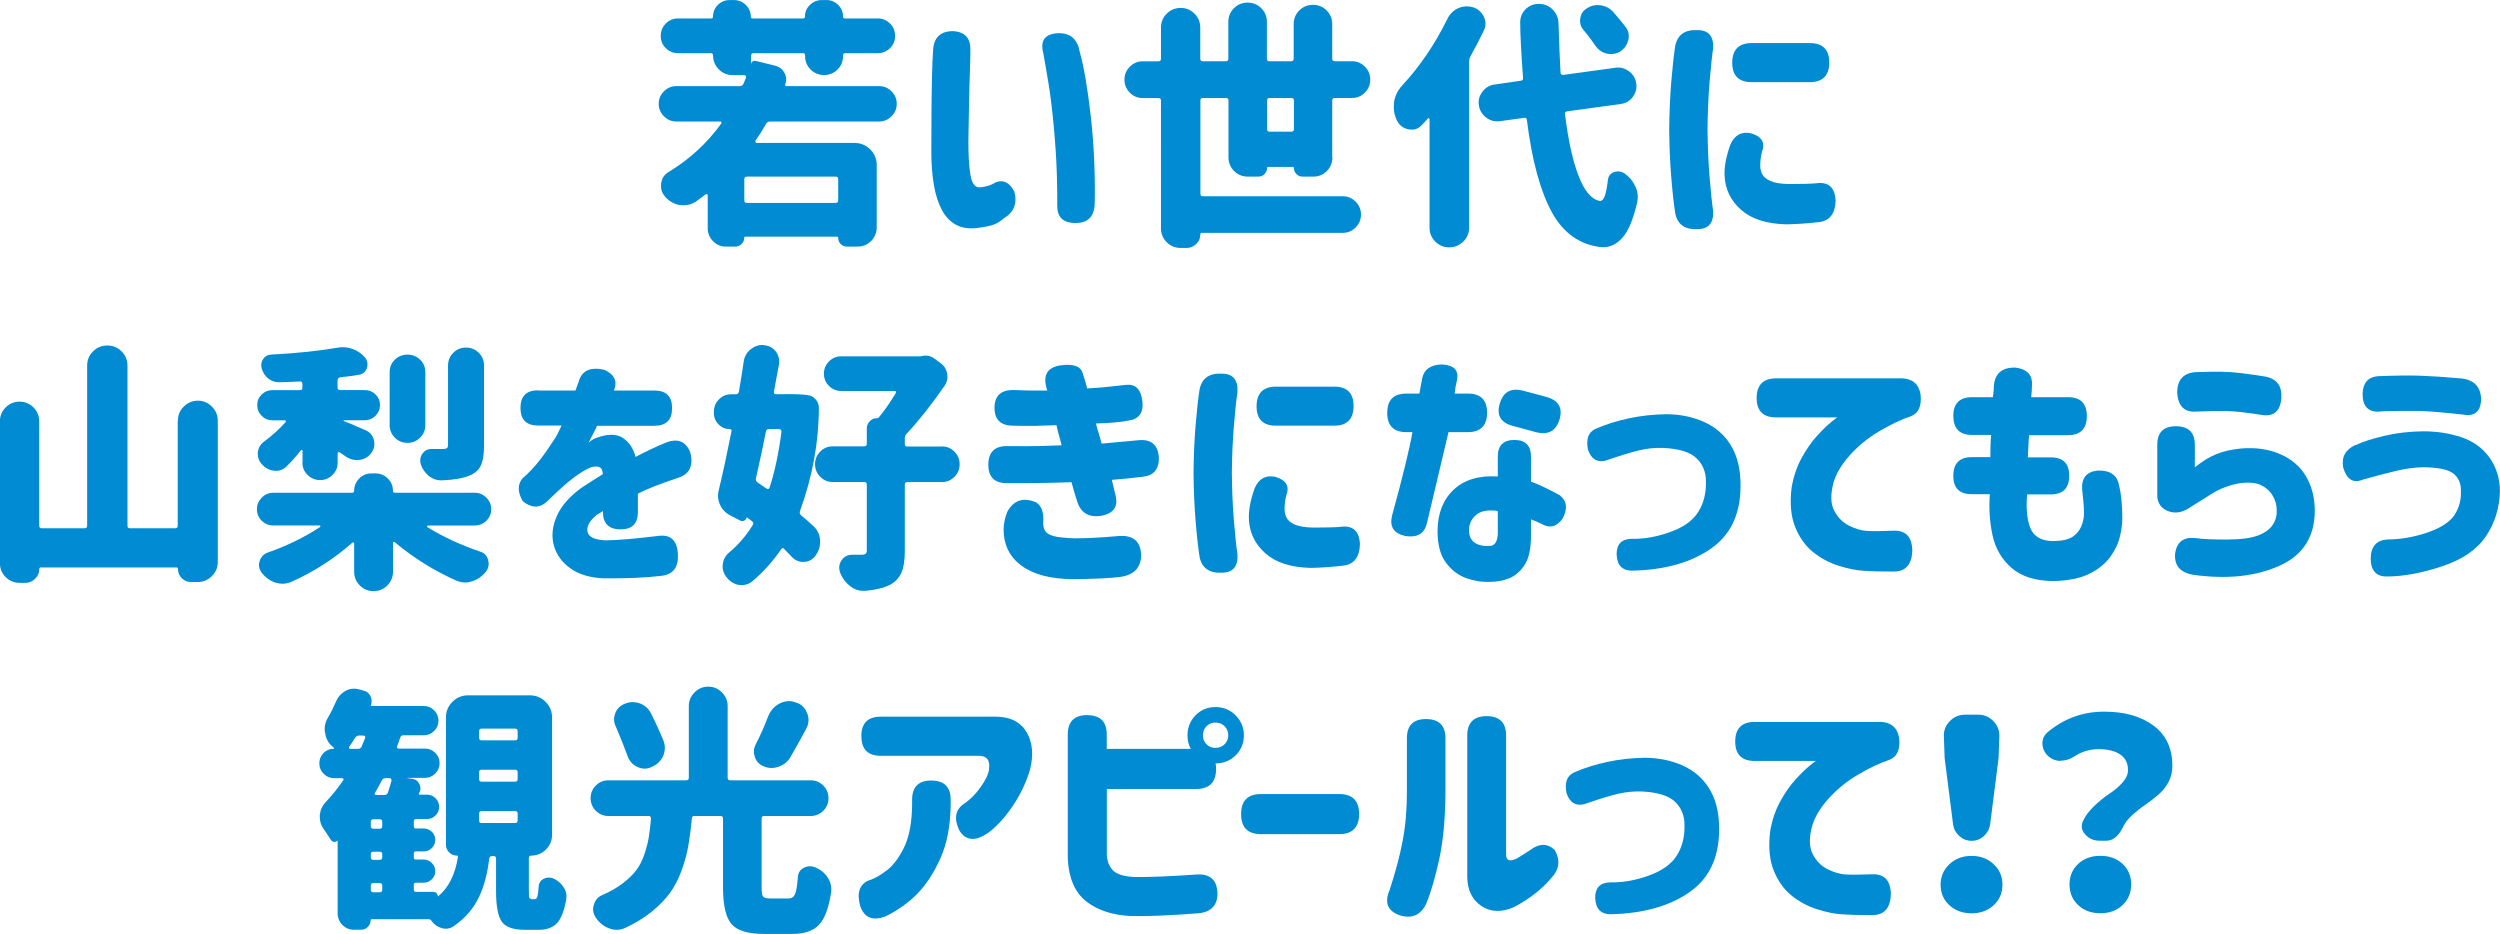 <?xml version="1.0" encoding="UTF-8"?><svg id="_イヤー_2" xmlns="http://www.w3.org/2000/svg" width="334.74" height="125.05" viewBox="0 0 334.74 125.05"><defs><style>.cls-1{fill:#008bd3;}</style></defs><g id="_イヤー_2-2"><g><path class="cls-1" d="M117.7,16.27h-14.59c-.23,0-.4,.09-.51,.27-.43,.77-.91,1.54-1.44,2.29-.02,.07-.02,.14,.02,.21s.08,.1,.15,.1h13.09c.82,0,1.52,.29,2.1,.87s.87,1.28,.87,2.1v8.31c0,.73-.25,1.34-.75,1.85-.5,.5-1.12,.75-1.85,.75h-1.4c-.32,0-.59-.11-.82-.34-.23-.23-.34-.51-.34-.85,0-.09-.05-.14-.14-.14h-12.3c-.09,0-.14,.05-.14,.14,0,.34-.12,.63-.36,.85-.24,.23-.52,.34-.84,.34h-1.26c-.66,0-1.23-.24-1.71-.72s-.72-1.06-.72-1.74v-4.41c0-.07-.03-.12-.1-.15s-.12-.03-.17,.02c-.48,.36-.92,.7-1.33,.99-.5,.32-1.04,.48-1.61,.48-.18,0-.36-.01-.55-.03-.75-.14-1.4-.51-1.95-1.13-.36-.41-.55-.88-.55-1.4,0-.14,.01-.26,.03-.38,.09-.68,.43-1.2,1.03-1.54,2.78-1.69,5.12-3.84,7.01-6.46,.05-.07,.05-.13,.02-.19-.03-.06-.09-.09-.15-.09h-5.88c-.64,0-1.19-.23-1.66-.7-.47-.47-.7-1.03-.7-1.67s.23-1.21,.7-1.67c.47-.47,1.02-.7,1.66-.7h8.51c.23,0,.39-.1,.48-.31,.14-.32,.25-.59,.34-.82,.02-.09,.01-.17-.03-.24s-.11-.1-.21-.1h-1.54c-.73,0-1.35-.26-1.86-.77s-.77-1.13-.77-1.86c0-.21-.1-.31-.31-.31h-4.38c-.64,0-1.18-.22-1.64-.67s-.68-.99-.68-1.64,.23-1.2,.68-1.66c.46-.46,1-.68,1.64-.68h4.44c.16,0,.24-.08,.24-.24,0-.62,.22-1.14,.65-1.57,.43-.43,.96-.65,1.57-.65h.58c.62,0,1.15,.22,1.59,.65,.44,.43,.67,.96,.67,1.57,0,.16,.08,.24,.24,.24h6.77c.16,0,.24-.08,.24-.24,0-.62,.22-1.14,.67-1.57,.44-.43,.97-.65,1.59-.65h.62c.62,0,1.14,.22,1.57,.65,.43,.43,.65,.96,.65,1.57,0,.16,.08,.24,.24,.24h4.41c.64,0,1.18,.23,1.64,.68,.46,.46,.68,1.01,.68,1.66s-.23,1.2-.68,1.64-1,.67-1.64,.67h-4.34c-.21,0-.31,.1-.31,.31v.1c0,.71-.25,1.3-.75,1.79-.5,.49-1.1,.73-1.79,.73s-1.29-.24-1.79-.73c-.5-.49-.75-1.09-.75-1.79v-.1c0-.21-.09-.31-.27-.31h-6.63c-.23,0-.34,.11-.34,.34v1.09c.11-.34,.34-.47,.68-.38l2.53,.62c.57,.14,.99,.46,1.26,.96,.16,.3,.24,.59,.24,.89,0,.23-.05,.46-.14,.68-.02,.05-.02,.09,.02,.14,.03,.05,.08,.07,.15,.07h12.41c.64,0,1.19,.23,1.66,.7,.47,.47,.7,1.03,.7,1.67s-.23,1.21-.7,1.67c-.47,.47-1.02,.7-1.66,.7Zm-5.81,10.9c.23,0,.34-.11,.34-.34v-2.84c0-.23-.11-.34-.34-.34h-11.89c-.23,0-.34,.11-.34,.34v2.84c0,.23,.11,.34,.34,.34h11.89Z"/><path class="cls-1" d="M124.94,6.73c.09-1.71,.98-2.56,2.67-2.56,1.59,.09,2.37,.95,2.32,2.56,0,.62-.02,1.63-.07,3.04-.05,1.41-.09,2.95-.12,4.6-.03,1.65-.06,3.17-.08,4.56,0,1.8,.08,3.26,.26,4.38,.17,1.12,.54,1.71,1.11,1.78,.64-.02,1.24-.16,1.81-.41,1.21-.77,2.2-.46,2.97,.96,.43,1.57-.03,2.77-1.4,3.59-.43,.39-.89,.67-1.37,.85-.48,.18-1.3,.34-2.46,.48-1.98,.16-3.46-.63-4.43-2.38s-1.45-4.4-1.45-7.98c0-1.46,0-3.08,.02-4.87,.01-1.79,.03-3.46,.07-5.02,.03-1.56,.09-2.75,.15-3.57Zm14.7,.17c-.34-1.59,.39-2.42,2.19-2.46,1.53,.02,2.44,.84,2.73,2.46,.57,2.01,1.06,4.89,1.49,8.66,.42,3.77,.6,7.6,.53,11.5,0,1.87-.85,2.8-2.56,2.8s-2.48-.8-2.46-2.39c.02-.75,0-2.08-.05-4s-.19-4.01-.39-6.29c-.21-2.28-.44-4.22-.7-5.83s-.52-3.09-.77-4.46Z"/><path class="cls-1" d="M178.41,21.05c0,.73-.25,1.34-.75,1.85-.5,.5-1.11,.75-1.81,.75h-1.44c-.32,0-.59-.11-.82-.34-.23-.23-.34-.5-.34-.82,0-.09-.05-.14-.14-.14h-3.32c-.09,0-.14,.05-.14,.14,0,.32-.11,.59-.34,.82-.23,.23-.5,.34-.82,.34h-1.4c-.73,0-1.34-.25-1.85-.75-.5-.5-.75-1.12-.75-1.85v-7.59c0-.23-.11-.34-.34-.34h-3.08c-.23,0-.34,.11-.34,.34v12.48c0,.23,.11,.34,.34,.34h18.73c.66,0,1.23,.24,1.71,.72s.72,1.05,.72,1.73-.24,1.25-.72,1.73-1.05,.72-1.71,.72h-18.87c-.14,0-.21,.07-.21,.21,0,.5-.18,.93-.55,1.28-.36,.35-.8,.53-1.3,.53h-.79c-.73,0-1.35-.26-1.86-.77s-.77-1.13-.77-1.86V13.47c0-.23-.11-.34-.34-.34h-2.12c-.66,0-1.23-.24-1.71-.72s-.72-1.06-.72-1.74,.24-1.26,.72-1.74,1.05-.72,1.71-.72h2.12c.23,0,.34-.11,.34-.34V3.69c0-.73,.26-1.35,.77-1.86s1.13-.77,1.86-.77,1.35,.26,1.86,.77,.77,1.13,.77,1.86V7.86c0,.23,.11,.34,.34,.34h3.08c.23,0,.34-.11,.34-.34V2.91c0-.71,.25-1.31,.75-1.81,.5-.5,1.11-.75,1.83-.75s1.33,.25,1.83,.75c.5,.5,.75,1.11,.75,1.81V7.86c0,.23,.11,.34,.34,.34h2.91c.23,0,.34-.11,.34-.34V3.21c0-.71,.25-1.31,.75-1.81,.5-.5,1.11-.75,1.83-.75s1.33,.25,1.83,.75c.5,.5,.75,1.11,.75,1.81V7.86c0,.23,.11,.34,.34,.34h2.32c.66,0,1.23,.24,1.71,.72s.72,1.06,.72,1.74-.24,1.26-.72,1.74-1.05,.72-1.71,.72h-2.32c-.23,0-.34,.11-.34,.34v7.59Zm-8.75-3.76c0,.23,.11,.34,.34,.34h2.91c.23,0,.34-.11,.34-.34v-3.83c0-.23-.11-.34-.34-.34h-2.91c-.23,0-.34,.11-.34,.34v3.83Z"/><path class="cls-1" d="M193.8,2.53c.32-.66,.81-1.14,1.47-1.44,.36-.16,.74-.24,1.13-.24,.3,0,.59,.05,.89,.14,.64,.23,1.1,.65,1.4,1.26,.14,.32,.21,.63,.21,.92,0,.32-.08,.64-.24,.96-.57,1.19-1.16,2.32-1.78,3.42-.11,.21-.17,.42-.17,.65V30.49c0,.73-.26,1.35-.79,1.86-.52,.51-1.15,.77-1.88,.77s-1.35-.26-1.86-.77-.77-1.13-.77-1.86V15.93s-.03-.08-.09-.1c-.06-.02-.1-.01-.12,.03-.27,.3-.54,.58-.79,.85-.39,.43-.84,.65-1.37,.65-.14,0-.27-.01-.41-.03-.71-.14-1.23-.52-1.57-1.16-.3-.59-.44-1.21-.44-1.85,0-.18,.01-.38,.03-.58,.11-.84,.46-1.58,1.03-2.22,2.42-2.6,4.45-5.59,6.12-8.99Zm25.29,8.61c.02,.14,.03,.26,.03,.38,0,.52-.16,1-.48,1.44-.41,.55-.95,.87-1.61,.96l-7.21,.99c-.23,.05-.32,.18-.27,.41,.43,3.49,1.04,6.24,1.83,8.27,.79,2.03,1.74,3.13,2.85,3.32,.25,.02,.46-.19,.63-.63s.31-1.16,.43-2.14c.04-.52,.31-.89,.79-1.09,.21-.07,.4-.1,.58-.1,.27,0,.55,.08,.82,.24,.66,.46,1.15,1.04,1.47,1.74,.23,.46,.34,.92,.34,1.4,0,.25-.02,.49-.07,.72-.52,2.32-1.2,3.93-2.02,4.82-.75,.82-1.6,1.23-2.53,1.23h-.21c-2.89-.3-5.12-1.86-6.67-4.68-1.55-2.83-2.67-6.95-3.35-12.37-.02-.23-.15-.32-.38-.27l-3.21,.44c-.14,.02-.26,.03-.38,.03-.55,0-1.04-.17-1.47-.51-.55-.41-.88-.96-.99-1.64-.02-.14-.03-.26-.03-.38,0-.52,.17-1,.51-1.44,.41-.55,.95-.87,1.61-.96l3.52-.51c.23-.02,.33-.15,.31-.38-.25-3.4-.38-5.87-.38-7.42,0-.68,.23-1.26,.68-1.74,.5-.5,1.1-.75,1.81-.75s1.34,.25,1.85,.75c.5,.5,.76,1.12,.79,1.85,.07,2.42,.16,4.61,.27,6.6,.02,.23,.15,.33,.38,.31l6.97-.96c.11-.02,.24-.03,.38-.03,.52,0,1,.17,1.44,.51,.55,.41,.87,.95,.96,1.61Zm-1.44-7.55c.3,.39,.44,.81,.44,1.26,0,.18-.02,.35-.07,.51-.16,.66-.52,1.17-1.09,1.54-.39,.23-.79,.34-1.2,.34-.21,0-.41-.02-.62-.07-.62-.16-1.12-.51-1.5-1.06-.46-.68-.99-1.39-1.61-2.12-.3-.36-.44-.77-.44-1.23,0-.11,.01-.22,.03-.31,.09-.59,.39-1.04,.89-1.33,.43-.3,.91-.44,1.44-.44,.14,0,.26,.01,.38,.03,.66,.09,1.22,.38,1.67,.85,.62,.71,1.17,1.38,1.67,2.02Z"/><path class="cls-1" d="M224.32,6.08c.32-1.46,1.32-2.14,3.01-2.05,1.46,.02,2.14,.84,2.05,2.46-.16,1.07-.32,2.59-.48,4.56-.16,1.97-.25,4.04-.27,6.2,.02,2.3,.11,4.44,.27,6.41,.16,1.97,.32,3.49,.48,4.56,.09,1.62-.59,2.44-2.05,2.46-1.69,.09-2.69-.59-3.01-2.05-.21-1.32-.39-2.97-.55-4.96-.16-1.96-.25-4.06-.27-6.29v-.03c.02-2.26,.11-4.36,.27-6.32,.16-1.98,.34-3.63,.55-4.96Zm7.38,13.26c.55-1.25,1.46-1.75,2.73-1.5,1.46,.43,1.96,1.25,1.5,2.46-.14,.46-.22,1.04-.24,1.74-.02,.43,.06,.84,.24,1.23,.18,.39,.55,.71,1.11,.96,.56,.25,1.38,.39,2.48,.41,1.73,0,2.95-.03,3.66-.1,1.64-.23,2.51,.55,2.6,2.32-.05,1.73-.77,2.69-2.19,2.87-1.48,.18-2.95,.28-4.41,.31-2.67-.07-4.69-.72-6.08-1.97-1.39-1.24-2.12-2.77-2.19-4.6-.05-1.16,.22-2.54,.79-4.14Zm10.63-13.57c1.73,0,2.6,.87,2.6,2.6s-.87,2.63-2.6,2.63h-7.79c-1.73,0-2.6-.87-2.6-2.6s.87-2.63,2.6-2.63h7.79Z"/><path class="cls-1" d="M23.82,56.32c0-.73,.26-1.36,.79-1.88,.52-.52,1.15-.79,1.88-.79s1.36,.26,1.88,.79c.52,.52,.79,1.15,.79,1.88v18.94c0,.73-.26,1.36-.79,1.88-.52,.52-1.15,.79-1.88,.79h-.92c-.48,0-.89-.17-1.23-.51s-.51-.75-.51-1.23c0-.14-.07-.21-.21-.21H5.47c-.14,0-.21,.07-.21,.21,0,.5-.18,.93-.55,1.3-.37,.36-.8,.55-1.3,.55h-.79c-.73,0-1.35-.26-1.86-.77s-.77-1.13-.77-1.86v-19c0-.73,.26-1.35,.77-1.86s1.13-.77,1.86-.77,1.35,.26,1.86,.77,.77,1.13,.77,1.86v13.98c0,.23,.11,.34,.34,.34h5.74c.23,0,.34-.11,.34-.34v-21.43c0-.75,.26-1.39,.79-1.91,.52-.52,1.16-.79,1.91-.79s1.39,.26,1.91,.79c.52,.52,.79,1.16,.79,1.91v21.43c0,.23,.11,.34,.34,.34h6.05c.23,0,.34-.11,.34-.34v-14.05Z"/><path class="cls-1" d="M63.58,70.37h-6.29s-.08,.02-.1,.07c-.02,.05-.01,.09,.03,.14,2.1,1.3,4.45,2.39,7.08,3.28,.57,.18,.92,.56,1.06,1.13,.04,.18,.07,.35,.07,.51,0,.39-.13,.74-.38,1.06-.5,.62-1.11,1.04-1.81,1.26-.3,.11-.6,.17-.92,.17-.41,0-.81-.08-1.2-.24-3.01-1.34-5.77-3.06-8.27-5.16-.05-.05-.1-.05-.15-.02s-.08,.09-.08,.15v3.83c0,.73-.26,1.34-.77,1.85-.51,.5-1.12,.75-1.83,.75s-1.32-.25-1.83-.75c-.51-.5-.77-1.12-.77-1.85v-3.76c0-.07-.03-.12-.09-.15s-.11-.03-.15,.02c-2.42,2.14-5.13,3.88-8.13,5.23-.41,.18-.82,.27-1.23,.27-.3,0-.6-.05-.92-.14-.71-.23-1.31-.65-1.81-1.26-.27-.34-.41-.71-.41-1.09,0-.16,.02-.32,.07-.48,.16-.59,.52-.99,1.09-1.2,2.6-.91,4.93-2.05,7.01-3.42,.04-.02,.06-.06,.05-.12-.01-.06-.05-.09-.12-.09h-6.19c-.59,0-1.11-.21-1.54-.63-.43-.42-.65-.93-.65-1.54s.22-1.12,.65-1.56c.43-.43,.95-.65,1.54-.65h10.56c.18,0,.27-.09,.27-.27,0-.64,.23-1.18,.68-1.64,.46-.46,1-.68,1.64-.68h.55c.64,0,1.18,.23,1.64,.68,.46,.46,.68,1,.68,1.64,0,.18,.09,.27,.27,.27h10.7c.59,0,1.1,.22,1.54,.65,.43,.43,.65,.95,.65,1.56s-.22,1.12-.65,1.54c-.43,.42-.95,.63-1.54,.63Zm-23.07-8.41v-1.61s-.02-.08-.07-.1c-.05-.02-.09-.01-.14,.03-.64,.82-1.29,1.55-1.95,2.19-.41,.39-.87,.58-1.37,.58-.11,0-.23-.01-.34-.03-.64-.09-1.17-.39-1.61-.89-.34-.39-.51-.83-.51-1.33v-.24c.07-.59,.35-1.07,.85-1.44,1.05-.77,2-1.64,2.87-2.6,.04-.05,.06-.1,.03-.15-.02-.06-.07-.09-.14-.09h-1.67c-.55,0-1.02-.2-1.42-.6-.4-.4-.6-.88-.6-1.44s.2-1.03,.6-1.42c.4-.39,.87-.58,1.42-.58h3.69c.23,0,.34-.11,.34-.34v-.51c0-.09-.03-.17-.09-.24s-.14-.09-.26-.07c-.98,.05-1.89,.08-2.73,.1h-.07c-.52,0-.99-.16-1.4-.48-.43-.34-.73-.79-.89-1.33-.05-.16-.07-.32-.07-.48,0-.27,.08-.54,.24-.79,.25-.39,.6-.59,1.06-.62,3.44-.18,6.4-.49,8.89-.92,.23-.05,.47-.07,.72-.07,.46,0,.9,.08,1.33,.24,.68,.25,1.24,.64,1.67,1.16,.21,.27,.31,.57,.31,.89,0,.16-.02,.33-.07,.51-.18,.5-.54,.8-1.06,.89-.8,.14-1.64,.25-2.53,.34-.23,.05-.34,.18-.34,.41v.96c0,.23,.11,.34,.34,.34h3.32c.55,0,1.02,.19,1.42,.58,.4,.39,.6,.86,.6,1.42s-.2,1.04-.6,1.44c-.4,.4-.87,.6-1.42,.6h-2.8s-.07,.02-.07,.05,.01,.05,.03,.05c.87,.34,1.83,.75,2.91,1.23,.59,.25,.97,.68,1.13,1.3,.04,.18,.07,.36,.07,.55,0,.41-.13,.8-.38,1.16-.37,.52-.88,.84-1.54,.96-.16,.02-.31,.03-.44,.03-.48,0-.93-.14-1.37-.41-.3-.21-.6-.41-.92-.62-.07-.05-.13-.05-.19-.02s-.08,.09-.08,.15v1.23c0,.66-.23,1.22-.7,1.67-.47,.46-1.02,.68-1.66,.68s-1.19-.23-1.66-.68c-.47-.46-.7-1.01-.7-1.67Zm16.44-12.13v7.08c0,.66-.23,1.23-.7,1.69-.47,.47-1.03,.7-1.69,.7s-1.23-.23-1.69-.7c-.47-.47-.7-1.03-.7-1.69v-7.08c0-.66,.23-1.22,.7-1.67,.47-.46,1.03-.68,1.69-.68s1.22,.23,1.69,.68c.47,.46,.7,1.01,.7,1.67Zm7.86-.85v10.7c0,1.14-.14,2.01-.41,2.61-.27,.6-.78,1.07-1.5,1.38-.87,.36-2.11,.58-3.73,.65h-.1c-.59,0-1.14-.19-1.64-.58-.5-.41-.87-.93-1.09-1.57-.05-.18-.07-.36-.07-.55,0-.3,.09-.58,.27-.85,.3-.43,.69-.65,1.2-.65h1.54c.27,0,.46-.04,.56-.12,.1-.08,.15-.22,.15-.43v-10.6c0-.68,.23-1.26,.7-1.73,.47-.47,1.04-.7,1.71-.7s1.24,.23,1.71,.7c.47,.47,.7,1.04,.7,1.73Z"/><path class="cls-1" d="M72.06,52.29h4.99l.44-1.2c.41-1.48,1.56-2,3.45-1.57,1.34,.62,1.77,1.54,1.26,2.77h5.43c1.57,0,2.36,.79,2.36,2.36s-.79,2.36-2.36,2.36h-7.69c0,.07-.14,.35-.41,.85-.27,.5-.51,.97-.72,1.4,.02-.02,.15-.12,.39-.29s.44-.28,.6-.32c1.53-.57,2.72-.58,3.57-.03s1.43,1.4,1.73,2.56c1.28-.68,2.57-1.3,3.9-1.85,1.66-.71,2.8-.3,3.42,1.23,.46,1.8-.09,2.94-1.64,3.42-2.46,.82-4.25,1.53-5.37,2.12v2.46c0,1.55-.78,2.32-2.32,2.32s-2.36-.77-2.36-2.32v-.14s-.13,.1-.33,.22c-.19,.13-.36,.22-.5,.29-.98,.82-1.39,1.58-1.23,2.29,.16,.71,.99,1.08,2.5,1.13,1.59-.02,3.88-.22,6.87-.58,1.73-.27,2.64,.55,2.73,2.46,.09,1.73-.64,2.69-2.19,2.87-2.07,.25-4.65,.36-7.72,.34-1.8-.07-3.28-.5-4.43-1.3s-1.9-1.82-2.26-3.06c-.35-1.24-.23-2.55,.36-3.93,.59-1.38,1.71-2.66,3.35-3.85,.48-.32,.95-.63,1.42-.92,.47-.3,.94-.59,1.42-.89-.02-.41-.13-.69-.31-.85-.18-.16-.52-.21-1.03-.14-.43,.11-.97,.38-1.62,.8-.65,.42-1.33,.93-2.03,1.54-.71,.6-1.57,1.41-2.6,2.41-.96,.82-2.01,.77-3.14-.14-.71-1.25-.71-2.28,0-3.08,.82-.71,1.57-1.5,2.26-2.39s1.4-1.91,2.15-3.08c.16-.27,.32-.59,.5-.96,.17-.36,.27-.57,.29-.62h-3.14c-1.57,0-2.36-.79-2.36-2.36s.79-2.36,2.36-2.36Z"/><path class="cls-1" d="M105.19,52.77c1.44,0,2.44,.05,3.01,.14,.43,.07,.79,.27,1.06,.62,.25,.32,.38,.66,.38,1.03,0,4.6-.84,9.23-2.53,13.88-.07,.21-.02,.39,.14,.55,.64,.52,1.21,1.03,1.71,1.5,.57,.55,.85,1.23,.85,2.05,0,.71-.22,1.34-.65,1.91-.39,.5-.9,.76-1.54,.79h-.07c-.62,0-1.14-.24-1.57-.72-.3-.3-.63-.64-.99-1.03-.16-.16-.3-.14-.41,.07-1.12,1.64-2.43,3.09-3.93,4.34-.41,.3-.84,.44-1.3,.44-.16,0-.33-.01-.51-.03-.66-.16-1.2-.52-1.61-1.09-.32-.41-.48-.87-.48-1.37,0-.11,.01-.23,.03-.34,.09-.64,.39-1.16,.89-1.57,1.18-.98,2.22-2.19,3.11-3.62,.14-.21,.11-.38-.07-.51l-.65-.51s-.08-.03-.1,.03c-.05,.18-.16,.31-.34,.39-.18,.08-.35,.07-.51-.02l-1.4-.72c-.59-.32-1.03-.79-1.3-1.4-.18-.39-.27-.79-.27-1.2,0-.25,.03-.5,.1-.75,.52-2.14,1.09-4.77,1.71-7.9,.02-.18-.05-.27-.21-.27-.59,0-1.1-.21-1.52-.63-.42-.42-.63-.93-.63-1.52v-.17c0-.66,.23-1.22,.68-1.67,.46-.46,1-.68,1.64-.68h.62c.23,0,.36-.11,.41-.34,.21-1.18,.42-2.55,.65-4.1,.11-.66,.43-1.2,.96-1.61,.46-.36,.96-.55,1.5-.55,.09,0,.18,.01,.27,.03,.66,.07,1.18,.35,1.57,.85,.3,.41,.44,.84,.44,1.3,0,.14-.01,.29-.03,.44-.23,1.25-.46,2.47-.68,3.66-.02,.07,0,.14,.05,.21s.13,.1,.22,.1h1.3Zm-.55,5.02c0-.09-.03-.17-.09-.24s-.13-.1-.22-.1h-1.37c-.23,0-.37,.11-.41,.34-.27,1.44-.72,3.52-1.33,6.25-.05,.23,.02,.41,.21,.55,.41,.27,.82,.56,1.23,.85,.07,.05,.14,.06,.22,.03,.08-.02,.13-.07,.15-.14,.71-2.16,1.24-4.68,1.61-7.55Zm21.46,1.98c.66,0,1.22,.23,1.69,.7,.47,.47,.7,1.03,.7,1.69s-.23,1.23-.7,1.69c-.47,.47-1.03,.7-1.69,.7h-4.61c-.23,0-.34,.11-.34,.34v8.89c0,1.21-.14,2.16-.43,2.85-.29,.69-.79,1.25-1.52,1.66-.87,.43-1.98,.71-3.35,.82h-.27c-.64,0-1.22-.21-1.74-.62-.62-.48-1.07-1.09-1.37-1.85-.07-.23-.1-.44-.1-.65,0-.34,.1-.66,.31-.96,.34-.5,.8-.75,1.37-.75h1.26c.3,0,.5-.05,.6-.14,.1-.09,.15-.24,.15-.44v-8.82c0-.23-.11-.34-.34-.34h-4.2c-.66,0-1.23-.23-1.69-.7-.47-.47-.7-1.03-.7-1.69s.23-1.22,.7-1.69c.47-.47,1.03-.7,1.69-.7h4.2c.23,0,.34-.11,.34-.34v-2.05c0-.36,.13-.68,.39-.96s.58-.41,.94-.41c.11,0,.21-.03,.27-.1,.73-.87,1.49-1.96,2.29-3.28,.04-.05,.05-.1,.02-.17s-.08-.1-.15-.1h-7.18c-.64,0-1.19-.23-1.64-.68-.46-.46-.68-1-.68-1.64s.23-1.18,.68-1.64c.46-.46,1-.68,1.64-.68h10.56c.07,0,.14-.01,.21-.03,.18-.05,.36-.07,.55-.07,.41,0,.8,.14,1.16,.41l.89,.65c.46,.36,.73,.83,.82,1.4,.02,.14,.03,.26,.03,.38,0,.43-.13,.83-.38,1.2-1.82,2.62-3.52,4.76-5.09,6.43-.16,.16-.24,.35-.24,.58v.79c0,.23,.11,.34,.34,.34h4.61Z"/><path class="cls-1" d="M135.61,52.22c1.3,.05,2.12,.07,2.48,.07h2.14c-.66-1.91-.11-3.03,1.64-3.35,1.75-.27,2.78,.05,3.08,.97,.3,.92,.5,1.62,.62,2.1,1.39-.07,3.12-.23,5.2-.48,1.28-.14,2,.59,2.19,2.19,.18,1.55-.46,2.42-1.91,2.6-1,.21-2.44,.33-4.31,.38,.11,.46,.24,.91,.38,1.35s.26,.89,.38,1.35c1.28-.11,3.01-.27,5.2-.48,1.48-.05,2.3,.68,2.46,2.19,.09,1.66-.64,2.58-2.19,2.73-1.53,.18-2.89,.32-4.1,.41l.55,2.32c.25,1.3-.34,2.12-1.78,2.46-1.78,.34-2.92-.3-3.42-1.91-.3-.93-.55-1.79-.75-2.56-1.25,.05-2.44,.08-3.55,.1-1.12,.02-1.9,.03-2.36,.03h-2.77c-1.64,0-2.46-.82-2.46-2.46s.82-2.5,2.46-2.5c2.03,.02,3.42,.02,4.19,0,.76-.02,1.82-.06,3.16-.1-.11-.48-.23-.94-.36-1.38s-.23-.88-.32-1.32c-1.3,.05-2.22,.07-2.75,.09-.54,.01-1.17,.01-1.91,0-.74-.01-1.12-.02-1.14-.02-1.66,0-2.5-.8-2.5-2.39s.83-2.39,2.5-2.39Zm-.72,16.27c.87-1.53,2.14-1.94,3.83-1.23,.75,.46,1.07,1.39,.96,2.8,0,.41,.09,.76,.27,1.04,.18,.29,.55,.51,1.09,.67,.55,.16,1.5,.26,2.87,.31,1.59,0,3.55-.1,5.88-.31,1.96-.14,2.96,.73,3.01,2.6-.05,1.64-.96,2.6-2.73,2.87-1.39,.18-3.51,.28-6.36,.31-3.03-.02-5.34-.63-6.94-1.81-1.6-1.18-2.39-2.81-2.39-4.89,.02-.8,.19-1.58,.51-2.36Z"/><path class="cls-1" d="M160.63,52.08c.32-1.46,1.32-2.14,3.01-2.05,1.46,.02,2.14,.84,2.05,2.46-.16,1.07-.32,2.59-.48,4.56-.16,1.97-.25,4.04-.27,6.2,.02,2.3,.11,4.44,.27,6.41,.16,1.97,.32,3.49,.48,4.56,.09,1.62-.59,2.44-2.05,2.46-1.69,.09-2.69-.59-3.01-2.05-.21-1.32-.39-2.97-.55-4.96-.16-1.96-.25-4.06-.27-6.29v-.03c.02-2.26,.11-4.36,.27-6.32,.16-1.98,.34-3.63,.55-4.96Zm7.38,13.26c.55-1.25,1.46-1.75,2.73-1.5,1.46,.43,1.96,1.25,1.5,2.46-.14,.46-.22,1.04-.24,1.74-.02,.43,.06,.84,.24,1.23,.18,.39,.55,.71,1.11,.96,.56,.25,1.38,.39,2.48,.41,1.73,0,2.95-.03,3.66-.1,1.64-.23,2.51,.55,2.6,2.32-.05,1.73-.77,2.69-2.19,2.87-1.48,.18-2.95,.28-4.41,.31-2.67-.07-4.69-.72-6.08-1.97-1.39-1.24-2.12-2.77-2.19-4.6-.05-1.16,.22-2.54,.79-4.14Zm10.63-13.57c1.73,0,2.6,.87,2.6,2.6s-.87,2.63-2.6,2.63h-7.79c-1.73,0-2.6-.87-2.6-2.6s.87-2.63,2.6-2.63h7.79Z"/><path class="cls-1" d="M185.75,55.26c0-1.71,.85-2.56,2.56-2.56h1.74l.38-2.05c.25-1.21,1.14-1.82,2.67-1.85,1.59,.09,2.26,.8,1.98,2.12-.14,.55-.24,1.14-.31,1.78h1.78c1.71,0,2.56,.85,2.56,2.56s-.85,2.6-2.56,2.6h-2.6c-1.62,6.81-2.59,10.9-2.91,12.27-.34,1.34-1.3,1.89-2.87,1.64-1.55-.34-2.14-1.25-1.78-2.73,1.44-5.24,2.35-8.97,2.73-11.18h-.82c-1.71,0-2.56-.87-2.56-2.6Zm19.24,5.88v3.35c1.03,.36,2.3,.97,3.83,1.81,.98,.73,1.12,1.78,.41,3.14-.8,1.12-1.75,1.34-2.87,.68-.32-.16-.77-.35-1.37-.58v2.22c0,1.73-.29,3.04-.87,3.91s-1.28,1.47-2.1,1.78-1.65,.46-2.5,.46c-1.09,.05-2.17-.13-3.23-.51-1.06-.39-1.96-1.08-2.7-2.08-.74-1-1.11-2.42-1.11-4.24,.02-2.35,.75-4.19,2.17-5.52,1.42-1.33,3.39-1.92,5.9-1.76v-2.67c0-1.48,.74-2.22,2.22-2.22s2.22,.74,2.22,2.22Zm-5.47,11.96c.34-.02,.6-.19,.77-.51,.17-.32,.26-.74,.26-1.26v-2.91c-1.23-.18-2.17-.03-2.8,.44s-.99,1.14-1.06,1.98c-.02,.84,.22,1.45,.74,1.81,.51,.36,1.21,.51,2.1,.44Zm1.3-19.07c.46-1.57,1.5-2.14,3.14-1.71l3.08,.82c1.64,.46,2.23,1.46,1.78,3.01-.48,1.57-1.54,2.14-3.18,1.71l-3.04-.82c-1.66-.43-2.26-1.44-1.78-3.01Z"/><path class="cls-1" d="M213.9,57.31c1.23-.52,2.64-.96,4.22-1.3s3.26-.52,5.04-.55c1.85,.02,3.51,.37,5.01,1.04,1.49,.67,2.66,1.67,3.5,2.99,.84,1.32,1.3,2.95,1.37,4.89,.16,4.06-1.12,7.05-3.83,8.99-2.71,1.94-6.28,2.95-10.7,3.04-1.3,0-1.98-.72-2.05-2.15-.02-1.39,.66-2.1,2.05-2.12,1.59,.05,3.29-.25,5.09-.89,1.8-.64,3.06-1.54,3.79-2.7,.73-1.16,1.07-2.53,1.03-4.1,0-1.25-.42-2.28-1.26-3.09-.84-.81-2.3-1.27-4.38-1.38-1.12-.05-2.21,.06-3.26,.31-1.06,.25-2.39,.65-3.98,1.2-1.44,.59-2.4,.17-2.91-1.26-.32-1.53,.1-2.5,1.26-2.91Z"/><path class="cls-1" d="M254.62,50.65c1.44,.05,2.28,.75,2.53,2.12,.18,1.57-.25,2.56-1.3,2.97-1.25,.41-2.66,1.08-4.22,2-1.56,.92-2.89,2.02-4,3.28-1.11,1.26-1.82,2.48-2.14,3.64-.41,1.55-.38,2.79,.1,3.71s1.15,1.6,2,2.02c.85,.42,1.65,.66,2.38,.7,.91,.05,2.1,.03,3.55-.03,1.64-.07,2.48,.81,2.53,2.63-.05,1.91-.89,2.86-2.53,2.84-1.62,0-2.94-.03-3.96-.1-.96-.05-2.07-.27-3.35-.67s-2.43-1.02-3.47-1.86c-1.04-.84-1.83-1.97-2.39-3.38-.56-1.41-.71-3.16-.46-5.23,.25-1.46,.69-2.77,1.32-3.93,.63-1.16,1.31-2.15,2.05-2.96,.74-.81,1.37-1.43,1.9-1.86,.52-.43,.81-.65,.85-.65h-8.2c-1.73,0-2.6-.87-2.6-2.6s.87-2.63,2.6-2.63h16.82Z"/><path class="cls-1" d="M261.54,55.71c0-1.69,.84-2.53,2.53-2.53h2.77c.09-.64,.14-1.17,.14-1.61,.16-1.57,1.09-2.36,2.8-2.36,1.62,.18,2.38,.97,2.29,2.36,0,.43-.03,.97-.1,1.61h4.92c1.69,0,2.53,.84,2.53,2.53s-.84,2.56-2.53,2.56h-5.2c-.05,.5-.08,1-.1,1.5-.02,.5-.05,.99-.07,1.47h3.08c1.64,0,2.46,.82,2.46,2.46s-.82,2.5-2.46,2.5h-3.18c-.16,1.94,0,3.46,.46,4.56,.47,1.11,1.48,1.67,3.03,1.69,1.21-.02,2.08-.22,2.61-.58,.54-.36,.92-.83,1.16-1.4,.24-.57,.36-1.16,.36-1.78,0-.71-.08-1.73-.24-3.08-.14-1.57,.55-2.44,2.05-2.6,1.64-.07,2.6,.57,2.87,1.91,.3,1.19,.45,2.7,.45,4.55,0,.64-.1,1.42-.31,2.34s-.64,1.84-1.3,2.75c-.66,.91-1.6,1.67-2.8,2.27-1.21,.6-2.83,.93-4.85,.97-2.39-.02-4.25-.61-5.57-1.76-1.32-1.15-2.17-2.61-2.55-4.38-.38-1.77-.5-3.59-.36-5.49h-2.43c-1.64,0-2.46-.82-2.46-2.46s.82-2.5,2.46-2.5h2.5c0-.48,0-.97,.02-1.47,.01-.5,.04-1,.09-1.5h-2.53c-1.69,0-2.53-.84-2.53-2.53v-.03Z"/><path class="cls-1" d="M288.85,66.37v-6.8c0-1.66,.83-2.5,2.5-2.5s2.53,.83,2.53,2.5v3.01c.93-.77,1.88-1.36,2.85-1.76,.97-.4,2.09-.65,3.37-.77,2-.16,3.76,.1,5.28,.79s2.65,1.67,3.4,2.96c.75,1.29,1.14,2.79,1.16,4.49,.02,3.53-1.54,6.02-4.7,7.45s-7,1.85-11.54,1.23c-1.78-.3-2.6-1.25-2.46-2.87,.23-1.55,1.14-2.23,2.73-2.05,1,.14,2.43,.2,4.27,.19,1.85-.01,3.23-.2,4.15-.56,.92-.36,1.57-.85,1.95-1.45,.38-.6,.54-1.26,.5-1.97,0-.66-.18-1.3-.55-1.91-.37-.62-.9-1.09-1.61-1.42-.71-.33-1.72-.39-3.04-.19-1.3,.27-2.46,.73-3.49,1.37-1.03,.64-1.94,1.21-2.73,1.71-1.05,.77-2.06,.99-3.03,.65s-1.49-1.04-1.55-2.08Zm5.02-16.54c1.82-.07,3.28-.08,4.38-.03,1.09,.05,2.78,.25,5.06,.62,1.55,.3,2.27,1.26,2.15,2.91-.16,1.82-1.11,2.55-2.84,2.19-1.94-.3-3.43-.46-4.48-.48-1.09-.02-2.48,0-4.17,.07-1.53,.09-2.35-.77-2.46-2.6,.04-1.64,.83-2.53,2.36-2.67Z"/><path class="cls-1" d="M315.39,59.6c.98-.46,2.28-.87,3.9-1.25,1.62-.38,3.34-.58,5.16-.6,1.85,0,3.56,.27,5.14,.8,1.58,.54,2.83,1.44,3.74,2.72,.91,1.28,1.38,2.76,1.4,4.44-.05,2.28-.67,4.31-1.88,6.1-1.21,1.79-3.17,3.13-5.9,4.03-2.72,.9-5.19,1.35-7.4,1.35-1.41,0-2.12-.81-2.12-2.43,.02-1.59,.77-2.44,2.26-2.53,1.73,0,3.5-.31,5.31-.92,1.81-.62,3.03-1.41,3.66-2.38,.63-.97,.91-2.08,.84-3.33,0-.93-.34-1.67-1.01-2.2-.67-.54-2.02-.81-4.05-.84-1.09,.02-2.26,.18-3.49,.46-1.23,.29-2.77,.69-4.61,1.21-1.25,.52-2.12-.02-2.6-1.64-.25-1.39,.3-2.39,1.64-3.01Zm3.01-9.23c2.26-.09,4.1-.11,5.54-.07,1.46,.05,3.37,.17,5.74,.38,1.64,.23,2.48,1.15,2.53,2.77-.05,1.69-.89,2.37-2.53,2.05-2.37-.27-4.28-.43-5.74-.48-2.26,0-3.71,.01-4.38,.03-.66,.02-1,.05-1.03,.07-1.46,.05-2.19-.74-2.19-2.36,.04-1.48,.73-2.28,2.05-2.39Z"/><path class="cls-1" d="M71.14,120.4h.48c.14,0,.24-.11,.32-.32,.08-.22,.14-.68,.19-1.38,.02-.46,.24-.8,.65-1.03,.23-.11,.46-.17,.68-.17,.18,0,.38,.03,.58,.1,.59,.25,1.06,.64,1.4,1.16,.27,.39,.41,.81,.41,1.26,0,.11-.01,.24-.03,.38-.27,1.55-.69,2.62-1.25,3.21-.56,.59-1.37,.89-2.44,.89h-1.81c-1.57,0-2.62-.36-3.13-1.09-.51-.73-.77-2.08-.77-4.07v-4.38c0-.23-.11-.34-.34-.34h-.17c-.23,0-.37,.11-.41,.34-.23,2.03-.7,3.78-1.42,5.26-.72,1.48-1.83,2.75-3.33,3.79-.34,.23-.68,.34-1.03,.34-.18,0-.37-.02-.55-.07-.57-.16-1.04-.49-1.4-.99-.09-.14-.22-.21-.38-.21h-7.62c-.09,0-.14,.05-.14,.14,0,.34-.13,.64-.38,.89-.25,.25-.55,.38-.89,.38h-.96c-.62,0-1.13-.22-1.56-.65-.42-.43-.63-.96-.63-1.57v-9.67s-.02-.03-.07-.03c-.14,.14-.29,.19-.46,.15s-.3-.13-.39-.29c-.27-.43-.59-.91-.96-1.44-.34-.48-.51-1.01-.51-1.61v-.24c.07-.68,.33-1.26,.79-1.74,.84-.89,1.63-1.87,2.36-2.94,.04-.05,.05-.1,.02-.17s-.1-.1-.19-.1h-1.09c-.52,0-.98-.19-1.37-.58-.39-.39-.58-.84-.58-1.37v-.07c0-.52,.19-.97,.56-1.35s.83-.56,1.35-.56c.02,0,.04-.02,.05-.05s0-.06-.02-.09c-.02-.02-.05-.05-.07-.07-.62-.48-.98-1.1-1.09-1.88-.05-.18-.07-.36-.07-.55,0-.57,.16-1.1,.48-1.61,.39-.66,.74-1.37,1.06-2.12,.25-.59,.66-1.05,1.23-1.37,.36-.21,.75-.31,1.16-.31,.18,0,.38,.02,.58,.07l.65,.17c.43,.09,.75,.33,.96,.72,.11,.23,.17,.46,.17,.68,0,.18-.02,.35-.07,.51-.05,.11-.01,.17,.1,.17h6.97c.52,0,.98,.19,1.37,.58,.39,.39,.58,.85,.58,1.38s-.19,1-.58,1.38c-.39,.39-.84,.58-1.37,.58h-2.73c-.23,0-.38,.1-.44,.31-.16,.48-.3,.87-.41,1.16-.05,.07-.05,.14,0,.21,.04,.07,.11,.1,.21,.1h3.52c.52,0,.98,.19,1.37,.58,.39,.39,.58,.85,.58,1.38s-.19,1-.58,1.38c-.39,.39-.84,.58-1.37,.58h-2.36s-.03,.01-.03,.03l.68,.1c.46,.07,.77,.31,.96,.72,.09,.18,.14,.38,.14,.58s-.07,.42-.21,.65c-.02,.05-.02,.09,0,.12,.02,.03,.07,.05,.14,.05h.96c.43,0,.81,.16,1.13,.48,.32,.32,.48,.7,.48,1.15s-.16,.83-.48,1.15c-.32,.32-.7,.48-1.13,.48h-1.44c-.23,0-.34,.11-.34,.34v.62c0,.21,.09,.31,.27,.31h1.06c.41,0,.77,.15,1.08,.44,.31,.3,.46,.66,.46,1.08s-.15,.79-.46,1.09-.67,.46-1.08,.46h-1.06c-.18,0-.27,.09-.27,.27v.55c0,.18,.09,.27,.27,.27h1.06c.41,0,.77,.15,1.08,.46s.46,.67,.46,1.09-.15,.79-.46,1.09-.67,.46-1.08,.46h-1.06c-.18,0-.27,.09-.27,.27v.65c0,.21,.1,.31,.31,.31h2.32c.16,0,.3,.06,.41,.17,.11,.11,.17,.25,.17,.41l.03,.03c1.41-1.16,2.3-2.93,2.67-5.3,.02-.11-.02-.17-.14-.17-.41,0-.76-.14-1.04-.43-.29-.28-.43-.63-.43-1.04v-17.02c0-.82,.29-1.52,.87-2.1s1.28-.87,2.1-.87h8.27c.82,0,1.52,.29,2.1,.87s.87,1.28,.87,2.1v15.69c0,.77-.27,1.44-.82,1.98s-1.2,.82-1.95,.82c-.23,0-.34,.1-.34,.31v4.34c0,.52,.02,.84,.05,.96,.03,.11,.12,.17,.26,.17Zm-24.4-20.41c-.02,.07-.02,.13,0,.19,.02,.06,.08,.09,.17,.09h1.03c.23,0,.39-.1,.48-.31,.16-.39,.32-.77,.48-1.16,.02-.07,.01-.14-.03-.21-.05-.07-.11-.1-.21-.1h-.58c-.23,0-.4,.09-.51,.27-.3,.48-.57,.89-.82,1.23Zm4.1,10.97c.23,0,.34-.11,.34-.34v-.58c0-.23-.11-.34-.34-.34h-.85c-.23,0-.34,.11-.34,.34v.58c0,.23,.11,.34,.34,.34h.85Zm0,4.17c.23,0,.34-.11,.34-.34v-.41c0-.23-.11-.34-.34-.34h-.85c-.23,0-.34,.11-.34,.34v.41c0,.23,.11,.34,.34,.34h.85Zm-.85,3.11c-.23,0-.34,.11-.34,.34v.55c0,.23,.11,.34,.34,.34h.85c.23,0,.34-.11,.34-.34v-.55c0-.23-.11-.34-.34-.34h-.85Zm2.43-13.71c.02-.09,0-.17-.05-.24s-.12-.1-.19-.1h-.55c-.23,0-.4,.1-.51,.31-.3,.59-.6,1.15-.92,1.67-.05,.07-.05,.13,0,.19,.04,.06,.1,.09,.17,.09h1.09c.23,0,.39-.1,.48-.31,.21-.64,.36-1.17,.48-1.61Zm12.07-6.97c-.23,0-.34,.11-.34,.34v.89c0,.23,.11,.34,.34,.34h4.48c.23,0,.34-.11,.34-.34v-.89c0-.23-.11-.34-.34-.34h-4.48Zm0,5.5c-.23,0-.34,.11-.34,.34v.92c0,.23,.11,.34,.34,.34h4.48c.23,0,.34-.11,.34-.34v-.92c0-.23-.11-.34-.34-.34h-4.48Zm0,5.54c-.23,0-.34,.11-.34,.34v.92c0,.23,.11,.34,.34,.34h4.48c.23,0,.34-.11,.34-.34v-.92c0-.23-.11-.34-.34-.34h-4.48Z"/><path class="cls-1" d="M103.14,120.3h2.43c.41,0,.7-.18,.87-.55,.17-.36,.3-1.13,.39-2.29,.02-.57,.29-.99,.79-1.26,.27-.14,.55-.21,.82-.21,.25,0,.49,.05,.72,.14,.71,.3,1.26,.75,1.67,1.37,.32,.5,.48,1.03,.48,1.57,0,.14-.01,.29-.03,.44-.32,2.1-.87,3.54-1.64,4.34-.77,.8-1.97,1.2-3.59,1.2h-3.73c-2.17,0-3.62-.44-4.38-1.33s-1.13-2.52-1.13-4.89v-9.23c0-.23-.11-.34-.34-.34h-3.49c-.23,0-.34,.11-.34,.34-.14,1.41-.3,2.64-.48,3.67-.18,1.04-.48,2.12-.89,3.26-.41,1.14-.93,2.14-1.55,3.01-.63,.87-1.45,1.71-2.46,2.53-1.01,.82-2.21,1.55-3.57,2.19-.39,.16-.76,.24-1.13,.24-.34,0-.68-.07-1.03-.21-.71-.27-1.29-.74-1.74-1.4-.25-.36-.38-.75-.38-1.16,0-.18,.03-.36,.1-.55,.16-.64,.54-1.08,1.13-1.33,1.05-.46,1.95-.97,2.72-1.56,.76-.58,1.37-1.16,1.81-1.74s.81-1.28,1.09-2.1c.28-.82,.48-1.58,.6-2.27,.11-.69,.22-1.56,.31-2.58,0-.09-.03-.17-.08-.24-.06-.07-.13-.1-.22-.1h-5.4c-.66,0-1.22-.23-1.69-.7-.47-.47-.7-1.03-.7-1.69s.23-1.22,.7-1.69c.47-.47,1.03-.7,1.69-.7h10.42c.23,0,.34-.11,.34-.34v-9.6c0-.71,.26-1.32,.77-1.83s1.12-.77,1.83-.77,1.32,.26,1.83,.77,.77,1.12,.77,1.83v9.6c0,.23,.11,.34,.34,.34h10.77c.66,0,1.22,.23,1.69,.7,.47,.47,.7,1.03,.7,1.69s-.23,1.23-.7,1.69c-.47,.47-1.03,.7-1.69,.7h-6.22c-.23,0-.34,.11-.34,.34v9.19c0,.66,.06,1.08,.19,1.25,.12,.17,.45,.26,.97,.26Zm-14.29-21.12c.11,.32,.17,.64,.17,.96,0,.36-.08,.74-.24,1.13-.34,.68-.87,1.16-1.57,1.44-.3,.14-.59,.21-.89,.21-.34,0-.7-.09-1.06-.27-.62-.32-1.04-.82-1.26-1.5-.43-1.18-.95-2.47-1.54-3.86-.16-.3-.24-.62-.24-.96,0-.27,.06-.56,.17-.85,.25-.62,.68-1.04,1.3-1.26,.34-.14,.67-.21,.99-.21,.34,0,.67,.06,.99,.17,.66,.25,1.15,.68,1.47,1.3,.68,1.34,1.25,2.59,1.71,3.73Zm14.05-3.35c.3-.73,.8-1.28,1.5-1.64,.41-.21,.83-.31,1.26-.31,.3,0,.59,.06,.89,.17,.73,.23,1.23,.7,1.5,1.4,.14,.32,.21,.63,.21,.92,0,.39-.09,.76-.27,1.13-.8,1.5-1.53,2.81-2.19,3.93-.36,.59-.88,1-1.54,1.23-.32,.11-.63,.17-.92,.17-.36,0-.72-.07-1.06-.21-.59-.23-.99-.64-1.2-1.23-.09-.25-.14-.5-.14-.75,0-.32,.08-.64,.24-.96,.64-1.23,1.21-2.52,1.71-3.86Z"/><path class="cls-1" d="M116.29,117.91c.82-.27,1.66-.75,2.51-1.42,.85-.67,1.62-1.71,2.29-3.11s1.02-3.31,1.04-5.73v-.58c0-1.71,.85-2.56,2.56-2.56s2.6,.85,2.6,2.56v.79c-.05,2.78-.5,5.13-1.37,7.06-.87,1.93-1.88,3.49-3.03,4.68s-2.58,2.23-4.29,3.09c-1.73,.66-2.87,.21-3.42-1.37-.48-1.73-.11-2.87,1.09-3.42Zm-.96-19.35c0-1.73,.87-2.6,2.6-2.6h15.45c1.94,.02,3.3,.73,4.1,2.12,.8,1.39,.93,3.08,.41,5.06-.57,1.85-1.4,3.53-2.48,5.06-1.08,1.53-2.17,2.67-3.26,3.42-1.62,1.07-2.85,.93-3.69-.41-.75-1.55-.57-2.73,.55-3.55,.82-.52,1.58-1.27,2.27-2.24,.7-.97,1.08-1.78,1.15-2.44,.16-1.23-.33-1.82-1.47-1.78h-13.02c-1.73,0-2.6-.87-2.6-2.6v-.03Z"/><path class="cls-1" d="M145.59,95.76c1.73,0,2.6,.87,2.6,2.6v1.91h11.25c-.3-.55-.44-1.15-.44-1.81,0-1.05,.36-1.95,1.09-2.7,.73-.73,1.62-1.09,2.67-1.09s1.94,.37,2.68,1.11c.74,.74,1.11,1.64,1.11,2.68s-.36,1.94-1.09,2.67c-.75,.73-1.65,1.09-2.7,1.09,.05,.23,.07,.47,.07,.72,0,1.8-.89,2.7-2.67,2.7h-11.96v8.85c.05,.87,.33,1.56,.84,2.07s1.47,.8,2.89,.87c2,.02,4.79-.09,8.34-.34,1.71-.09,2.62,.68,2.73,2.32,.09,1.71-.73,2.67-2.46,2.87-3.94,.3-6.95,.42-9.02,.38-2.51-.11-4.52-.76-6.05-1.95s-2.36-3.09-2.5-5.71v-16.65c0-1.73,.87-2.6,2.6-2.6h.03Zm18.87,2.7c0-.5-.17-.91-.5-1.23-.33-.32-.74-.48-1.21-.48s-.88,.16-1.2,.48c-.32,.32-.48,.73-.48,1.23s.16,.88,.48,1.2c.32,.32,.72,.48,1.2,.48s.88-.16,1.21-.48c.33-.32,.5-.72,.5-1.2Z"/><path class="cls-1" d="M166.18,108.99c0-1.78,.89-2.67,2.67-2.67h10.46c1.78,0,2.67,.89,2.67,2.67s-.89,2.7-2.67,2.7h-10.46c-1.78,0-2.67-.89-2.67-2.67v-.03Z"/><path class="cls-1" d="M186.03,119.28c.82-2.51,1.42-4.76,1.79-6.75,.38-1.99,.56-4.18,.56-6.55v-7.14c0-1.71,.85-2.56,2.56-2.56s2.6,.85,2.6,2.56v7.14c-.02,3.6-.3,6.63-.84,9.09-.54,2.46-1.12,4.46-1.76,5.98-.73,1.5-1.91,2-3.55,1.5-1.57-.57-2.03-1.66-1.37-3.28Zm21.74-1.78c-1.3,1.55-2.99,2.87-5.06,3.96-1.66,.73-3.11,.68-4.34-.14s-1.87-2.1-1.91-3.83v-19c0-1.73,.87-2.6,2.6-2.6s2.6,.87,2.6,2.6v15.96c.02,.71,.41,.91,1.16,.62,.23-.07,.92-.49,2.08-1.26,1.21-.91,2.3-.91,3.28,0,.75,1.34,.62,2.58-.41,3.69Z"/><path class="cls-1" d="M211.03,103.31c1.23-.52,2.64-.96,4.22-1.3s3.26-.52,5.04-.55c1.85,.02,3.51,.37,5.01,1.04,1.49,.67,2.66,1.67,3.5,2.99,.84,1.32,1.3,2.95,1.37,4.89,.16,4.06-1.12,7.05-3.83,8.99-2.71,1.94-6.28,2.95-10.7,3.04-1.3,0-1.98-.72-2.05-2.15-.02-1.39,.66-2.1,2.05-2.12,1.59,.05,3.29-.25,5.09-.89,1.8-.64,3.06-1.54,3.79-2.7,.73-1.16,1.07-2.53,1.03-4.1,0-1.25-.42-2.28-1.26-3.09-.84-.81-2.3-1.27-4.38-1.38-1.12-.05-2.21,.06-3.26,.31-1.06,.25-2.39,.65-3.98,1.2-1.44,.59-2.4,.17-2.91-1.26-.32-1.53,.1-2.5,1.26-2.91Z"/><path class="cls-1" d="M251.75,96.65c1.44,.05,2.28,.75,2.53,2.12,.18,1.57-.25,2.56-1.3,2.97-1.25,.41-2.66,1.08-4.22,2s-2.89,2.02-4,3.28-1.82,2.48-2.14,3.64c-.41,1.55-.38,2.79,.1,3.71s1.14,1.6,2,2.02c.85,.42,1.65,.66,2.38,.7,.91,.05,2.1,.03,3.55-.03,1.64-.07,2.48,.81,2.53,2.63-.05,1.91-.89,2.86-2.53,2.84-1.62,0-2.94-.03-3.96-.1-.96-.05-2.07-.27-3.35-.67-1.28-.4-2.43-1.02-3.47-1.86-1.04-.84-1.83-1.97-2.39-3.38-.56-1.41-.71-3.16-.46-5.23,.25-1.46,.69-2.77,1.32-3.93s1.31-2.15,2.05-2.96c.74-.81,1.37-1.43,1.9-1.86,.52-.43,.81-.65,.85-.65h-8.2c-1.73,0-2.6-.87-2.6-2.6s.87-2.63,2.6-2.63h16.82Z"/><path class="cls-1" d="M259.84,118.46c0-1.09,.39-2.01,1.18-2.75,.79-.74,1.77-1.11,2.96-1.11s2.17,.37,2.96,1.11c.79,.74,1.18,1.66,1.18,2.75s-.39,2.03-1.18,2.75-1.77,1.08-2.96,1.08-2.17-.36-2.96-1.08-1.18-1.63-1.18-2.75Zm1.67-8.07l-1.13-8.89-.1-2.84c-.05-.82,.22-1.52,.79-2.1,.57-.58,1.25-.87,2.05-.87h1.74c.8,0,1.48,.29,2.05,.87,.57,.58,.83,1.28,.79,2.1l-.1,2.84-1.13,8.89c-.09,.62-.37,1.13-.84,1.56-.47,.42-1.01,.63-1.64,.63s-1.17-.21-1.64-.63c-.47-.42-.75-.94-.84-1.56Z"/><path class="cls-1" d="M284.31,110.66c-.62,1.28-1.38,1.91-2.29,1.91h-.89c-.78,0-1.41-.27-1.91-.82-.32-.34-.48-.71-.48-1.09,0-.23,.04-.46,.14-.68,.32-.71,.83-1.4,1.54-2.07,.71-.67,1.38-1.22,2.03-1.64,.65-.42,1.22-.91,1.73-1.47,.5-.56,.75-1.12,.75-1.69,0-.93-.35-1.63-1.06-2.1-.71-.47-1.66-.7-2.87-.7s-2.28,.33-3.28,.99c-.57,.36-1.16,.55-1.78,.55-.02,.02-.05,.03-.07,.03-.59,0-1.13-.21-1.61-.62-.52-.48-.79-1.06-.79-1.74,0-.59,.24-1.09,.72-1.5,2.19-1.82,4.69-2.73,7.52-2.73s4.92,.62,6.61,1.85,2.55,3.04,2.55,5.43c0,.8-.18,1.52-.53,2.17s-.81,1.21-1.37,1.69-1.13,.92-1.73,1.33-1.17,.87-1.73,1.37c-.56,.5-.96,1.01-1.21,1.54Zm-7.21,7.76c0-1.12,.39-2.03,1.16-2.75,.77-.72,1.77-1.08,2.97-1.08s2.2,.36,2.97,1.08c.77,.72,1.16,1.64,1.16,2.75s-.39,2.04-1.16,2.77c-.78,.73-1.77,1.09-2.97,1.09s-2.2-.36-2.97-1.09c-.78-.73-1.16-1.65-1.16-2.77Z"/></g></g></svg>